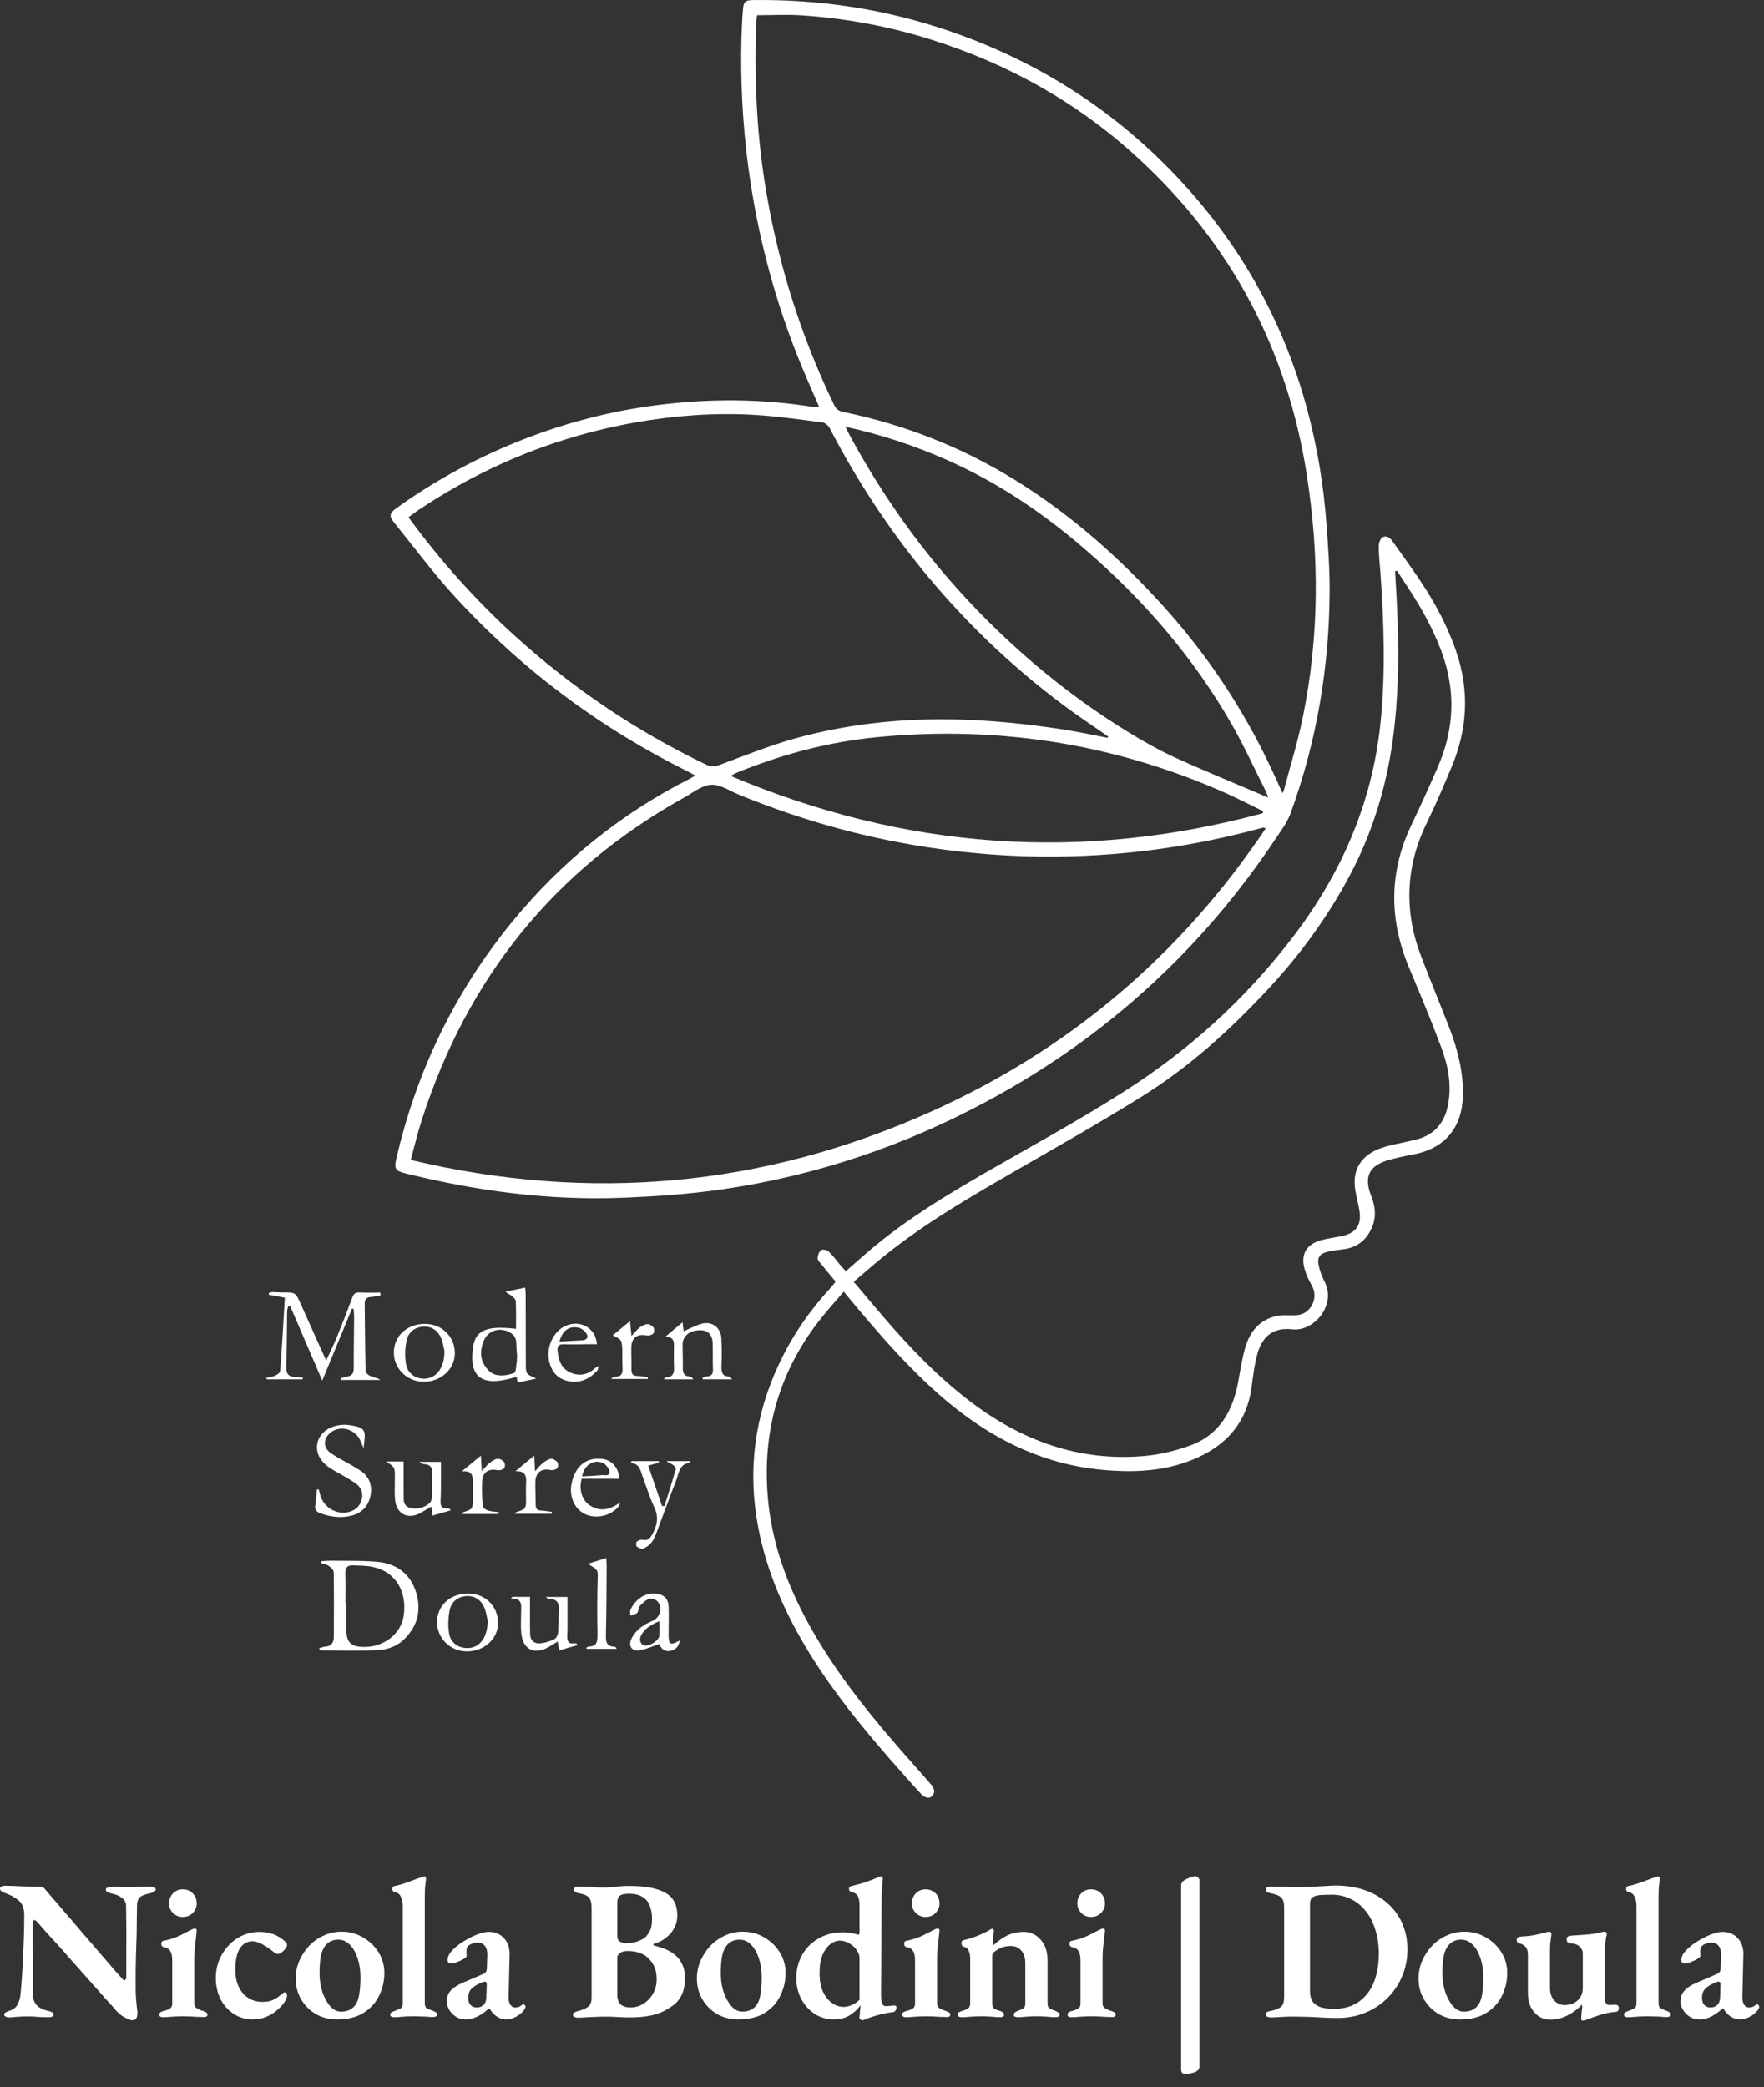 <svg width="82" height="97" viewBox="0 0 82 97" fill="none" xmlns="http://www.w3.org/2000/svg">
<rect x="0" y="0" width="82" height="97" fill="#333333" stroke="none"/>
<path d="M78.979 93.849C78.831 93.849 78.69 93.809 78.554 93.728C78.425 93.648 78.32 93.544 78.24 93.414C78.16 93.285 78.12 93.152 78.12 93.017C78.12 92.807 78.181 92.638 78.305 92.508C78.428 92.373 78.613 92.252 78.859 92.148L79.719 91.778C79.842 91.729 79.916 91.683 79.941 91.639C79.972 91.596 79.987 91.516 79.987 91.399L80.005 90.854C80.012 90.681 79.975 90.542 79.894 90.438C79.821 90.333 79.707 90.28 79.552 90.28C79.472 90.28 79.389 90.296 79.303 90.327C79.217 90.358 79.149 90.397 79.1 90.447C79.075 90.472 79.056 90.505 79.044 90.549C79.038 90.585 79.035 90.623 79.035 90.659C79.035 90.69 79.035 90.73 79.035 90.78C79.041 90.823 79.044 90.863 79.044 90.9C79.044 90.937 78.998 90.983 78.905 91.038C78.813 91.094 78.708 91.143 78.591 91.186C78.474 91.23 78.375 91.251 78.295 91.251C78.252 91.251 78.218 91.236 78.194 91.205C78.169 91.174 78.157 91.137 78.157 91.094C78.157 90.995 78.187 90.897 78.249 90.798C78.317 90.693 78.422 90.582 78.563 90.465C78.717 90.336 78.887 90.222 79.072 90.123C79.257 90.019 79.435 89.935 79.608 89.874C79.787 89.812 79.941 89.781 80.07 89.781C80.366 89.781 80.603 89.88 80.782 90.077C80.961 90.268 81.047 90.521 81.041 90.835L80.995 92.813C80.988 92.949 81.013 93.063 81.069 93.155C81.13 93.248 81.204 93.294 81.29 93.294C81.42 93.294 81.525 93.257 81.605 93.183C81.629 93.159 81.651 93.146 81.669 93.146C81.7 93.146 81.725 93.159 81.743 93.183C81.768 93.202 81.78 93.226 81.78 93.257C81.78 93.325 81.731 93.408 81.632 93.507C81.522 93.618 81.401 93.701 81.272 93.756C81.149 93.818 81.025 93.849 80.902 93.849C80.576 93.849 80.311 93.679 80.107 93.34H80.079C79.876 93.519 79.688 93.648 79.516 93.728C79.349 93.809 79.17 93.849 78.979 93.849ZM79.488 93.294C79.574 93.294 79.648 93.282 79.71 93.257C79.771 93.226 79.824 93.186 79.867 93.137C79.891 93.106 79.91 93.069 79.922 93.026C79.941 92.983 79.953 92.921 79.959 92.841L79.978 92.249C79.984 92.188 79.978 92.148 79.959 92.129C79.941 92.105 79.919 92.092 79.894 92.092C79.882 92.092 79.864 92.095 79.839 92.102C79.814 92.102 79.787 92.111 79.756 92.129C79.528 92.222 79.365 92.32 79.266 92.425C79.167 92.53 79.118 92.665 79.118 92.832C79.118 92.998 79.158 93.118 79.238 93.192C79.318 93.26 79.401 93.294 79.488 93.294Z" fill="white"/>
<path d="M75.674 93.747C75.625 93.747 75.582 93.738 75.545 93.719C75.508 93.701 75.489 93.673 75.489 93.636C75.489 93.587 75.508 93.55 75.545 93.525C75.588 93.501 75.64 93.476 75.702 93.451C75.794 93.42 75.877 93.386 75.951 93.35C76.032 93.312 76.072 93.229 76.072 93.1V88.589C76.072 88.416 76.044 88.271 75.988 88.154C75.939 88.031 75.838 87.954 75.683 87.923C75.622 87.911 75.591 87.865 75.591 87.784C75.591 87.711 75.619 87.667 75.674 87.655C75.828 87.624 75.985 87.581 76.146 87.526C76.312 87.47 76.466 87.415 76.608 87.359C76.756 87.304 76.879 87.261 76.978 87.23C77.021 87.211 77.052 87.202 77.07 87.202C77.101 87.202 77.122 87.215 77.135 87.239C77.147 87.258 77.153 87.276 77.153 87.295C77.153 87.344 77.144 87.439 77.126 87.581C77.107 87.717 77.098 87.902 77.098 88.136V93.091C77.098 93.22 77.135 93.303 77.209 93.34C77.283 93.377 77.366 93.411 77.458 93.442C77.52 93.467 77.569 93.491 77.606 93.516C77.649 93.541 77.671 93.578 77.671 93.627C77.671 93.664 77.652 93.692 77.615 93.71C77.578 93.728 77.535 93.738 77.486 93.738C77.369 93.738 77.261 93.732 77.162 93.719C77.064 93.713 76.965 93.71 76.867 93.71C76.774 93.704 76.672 93.701 76.562 93.701C76.457 93.701 76.358 93.704 76.266 93.71C76.18 93.716 76.09 93.722 75.998 93.728C75.905 93.741 75.797 93.747 75.674 93.747Z" fill="white"/>
<path d="M73.576 93.904C73.527 93.904 73.502 93.876 73.502 93.821C73.502 93.753 73.509 93.658 73.521 93.534C73.539 93.411 73.549 93.312 73.549 93.239C73.549 93.22 73.546 93.205 73.539 93.192C73.539 93.174 73.539 93.162 73.539 93.155C73.348 93.365 73.123 93.534 72.865 93.664C72.612 93.793 72.344 93.858 72.06 93.858C71.863 93.858 71.684 93.805 71.524 93.701C71.37 93.596 71.247 93.451 71.154 93.266C71.068 93.081 71.025 92.866 71.025 92.619V90.844C71.025 90.703 70.997 90.592 70.942 90.511C70.886 90.425 70.788 90.361 70.646 90.317C70.609 90.311 70.575 90.296 70.544 90.271C70.52 90.246 70.507 90.21 70.507 90.16C70.507 90.111 70.52 90.074 70.544 90.049C70.575 90.025 70.609 90.009 70.646 90.003C70.892 89.991 71.105 89.969 71.284 89.938C71.463 89.901 71.654 89.858 71.857 89.809C71.882 89.797 71.906 89.787 71.931 89.781C71.956 89.775 71.98 89.772 72.005 89.772C72.085 89.772 72.122 89.815 72.116 89.901C72.097 90.043 72.082 90.163 72.07 90.262C72.057 90.354 72.051 90.471 72.051 90.613V92.397C72.051 92.545 72.079 92.678 72.134 92.795C72.19 92.912 72.267 93.004 72.365 93.072C72.464 93.14 72.572 93.177 72.689 93.183C72.806 93.183 72.914 93.171 73.013 93.146C73.117 93.121 73.219 93.066 73.318 92.98C73.367 92.943 73.422 92.875 73.484 92.776C73.546 92.672 73.576 92.536 73.576 92.37V90.817C73.576 90.7 73.549 90.607 73.493 90.539C73.444 90.465 73.376 90.41 73.29 90.373C73.21 90.336 73.126 90.317 73.04 90.317C72.972 90.311 72.92 90.296 72.883 90.271C72.846 90.246 72.828 90.197 72.828 90.123C72.828 90.062 72.849 90.019 72.892 89.994C72.936 89.969 72.985 89.957 73.04 89.957C73.311 89.938 73.53 89.923 73.697 89.911C73.863 89.898 74.002 89.883 74.113 89.864C74.23 89.846 74.344 89.821 74.455 89.79C74.473 89.784 74.492 89.781 74.51 89.781C74.535 89.775 74.553 89.772 74.566 89.772C74.652 89.772 74.695 89.806 74.695 89.874C74.695 89.892 74.692 89.914 74.686 89.938C74.686 89.957 74.68 89.978 74.667 90.003C74.661 90.022 74.652 90.074 74.639 90.16C74.633 90.246 74.624 90.336 74.612 90.428C74.606 90.521 74.603 90.592 74.603 90.641V92.786C74.603 92.933 74.618 93.035 74.649 93.091C74.686 93.146 74.726 93.174 74.769 93.174C74.806 93.174 74.858 93.174 74.926 93.174C75 93.168 75.052 93.165 75.083 93.165C75.132 93.165 75.173 93.177 75.203 93.202C75.234 93.226 75.25 93.266 75.25 93.322C75.25 93.377 75.237 93.42 75.213 93.451C75.194 93.476 75.157 93.491 75.102 93.497C74.824 93.522 74.578 93.571 74.362 93.645C74.146 93.713 73.959 93.781 73.798 93.849C73.761 93.861 73.721 93.873 73.678 93.886C73.641 93.898 73.607 93.904 73.576 93.904Z" fill="white"/>
<path d="M67.873 93.849C67.509 93.849 67.182 93.769 66.893 93.608C66.603 93.442 66.372 93.214 66.199 92.924C66.027 92.635 65.94 92.308 65.94 91.944C65.94 91.661 65.996 91.39 66.107 91.131C66.218 90.872 66.369 90.641 66.56 90.438C66.751 90.234 66.976 90.074 67.235 89.957C67.493 89.834 67.771 89.772 68.067 89.772C68.442 89.772 68.778 89.861 69.074 90.04C69.376 90.213 69.617 90.444 69.795 90.733C69.974 91.023 70.063 91.34 70.063 91.686C70.063 92.068 69.98 92.425 69.814 92.758C69.653 93.085 69.41 93.35 69.083 93.553C68.763 93.75 68.359 93.849 67.873 93.849ZM68.057 93.488C68.211 93.488 68.347 93.457 68.464 93.396C68.587 93.334 68.686 93.239 68.76 93.109C68.834 92.98 68.883 92.81 68.908 92.601C68.939 92.385 68.954 92.154 68.954 91.907C68.954 91.581 68.911 91.285 68.825 91.02C68.738 90.755 68.618 90.542 68.464 90.382C68.31 90.222 68.128 90.142 67.919 90.142C67.802 90.142 67.694 90.163 67.595 90.206C67.503 90.243 67.416 90.308 67.336 90.401C67.225 90.53 67.148 90.709 67.105 90.937C67.068 91.159 67.05 91.417 67.05 91.713C67.05 92.009 67.093 92.293 67.179 92.564C67.272 92.835 67.392 93.057 67.54 93.229C67.694 93.402 67.866 93.488 68.057 93.488Z" fill="white"/>
<path d="M62.153 93.784C61.987 93.784 61.786 93.778 61.552 93.766C61.318 93.753 61.081 93.741 60.84 93.729C60.606 93.722 60.412 93.719 60.258 93.719C60.135 93.719 60.008 93.719 59.879 93.719C59.756 93.725 59.626 93.732 59.491 93.738C59.355 93.75 59.21 93.756 59.056 93.756C59.001 93.756 58.952 93.744 58.908 93.719C58.865 93.701 58.844 93.67 58.844 93.627C58.844 93.571 58.862 93.531 58.899 93.507C58.942 93.482 59.004 93.464 59.084 93.451C59.318 93.402 59.478 93.334 59.565 93.248C59.651 93.162 59.694 93.017 59.694 92.813V88.635C59.694 88.425 59.651 88.278 59.565 88.191C59.485 88.105 59.324 88.037 59.084 87.988C59.004 87.976 58.942 87.957 58.899 87.933C58.862 87.902 58.844 87.859 58.844 87.803C58.844 87.76 58.865 87.729 58.908 87.711C58.952 87.686 59.001 87.674 59.056 87.674C59.204 87.674 59.346 87.677 59.482 87.683C59.617 87.683 59.75 87.689 59.879 87.701C60.015 87.708 60.15 87.711 60.286 87.711C60.378 87.711 60.502 87.708 60.656 87.701C60.816 87.689 60.985 87.68 61.164 87.674C61.349 87.661 61.522 87.652 61.682 87.646C61.842 87.634 61.971 87.627 62.07 87.627C62.588 87.627 63.053 87.701 63.466 87.849C63.879 87.997 64.23 88.204 64.52 88.469C64.816 88.734 65.04 89.048 65.195 89.412C65.349 89.775 65.426 90.17 65.426 90.595C65.426 91.02 65.349 91.424 65.195 91.806C65.04 92.188 64.819 92.527 64.529 92.823C64.245 93.118 63.9 93.353 63.494 93.525C63.093 93.698 62.646 93.784 62.153 93.784ZM62.014 93.359C62.458 93.359 62.834 93.254 63.142 93.044C63.457 92.829 63.694 92.53 63.854 92.148C64.014 91.76 64.094 91.313 64.094 90.807C64.094 90.388 64.039 90.009 63.928 89.67C63.823 89.325 63.672 89.036 63.475 88.802C63.284 88.561 63.053 88.376 62.782 88.247C62.517 88.117 62.227 88.053 61.913 88.053C61.691 88.053 61.503 88.059 61.349 88.071C61.201 88.084 61.087 88.121 61.007 88.182C60.933 88.238 60.896 88.333 60.896 88.469V92.536C60.896 92.752 60.942 92.921 61.035 93.044C61.133 93.162 61.266 93.245 61.432 93.294C61.605 93.337 61.799 93.359 62.014 93.359Z" fill="white"/>
<path d="M55.08 96.391C55.031 96.391 54.987 96.37 54.95 96.327C54.92 96.284 54.904 96.237 54.904 96.188V87.637C54.904 87.557 54.932 87.489 54.987 87.434C55.049 87.378 55.12 87.335 55.2 87.304C55.28 87.267 55.354 87.24 55.422 87.221C55.496 87.203 55.542 87.193 55.561 87.193C55.61 87.193 55.653 87.212 55.69 87.249C55.733 87.286 55.755 87.329 55.755 87.378V96.049C55.755 96.123 55.727 96.182 55.672 96.225C55.616 96.274 55.545 96.308 55.459 96.327C55.379 96.351 55.302 96.367 55.228 96.373C55.16 96.385 55.111 96.391 55.08 96.391Z" fill="white"/>
<path d="M49.793 93.747C49.744 93.747 49.704 93.738 49.673 93.719C49.642 93.695 49.627 93.664 49.627 93.627C49.627 93.578 49.645 93.541 49.682 93.516C49.719 93.492 49.763 93.473 49.812 93.461C49.96 93.424 50.065 93.384 50.126 93.341C50.194 93.297 50.228 93.223 50.228 93.119V91.113C50.228 90.915 50.197 90.767 50.135 90.669C50.074 90.57 49.969 90.509 49.821 90.484C49.79 90.478 49.766 90.463 49.747 90.438C49.729 90.407 49.719 90.373 49.719 90.336C49.719 90.25 49.753 90.204 49.821 90.198C50.117 90.136 50.373 90.053 50.588 89.948C50.81 89.837 50.98 89.751 51.097 89.689C51.183 89.646 51.239 89.624 51.263 89.624C51.331 89.624 51.365 89.655 51.365 89.717C51.359 89.803 51.346 89.923 51.328 90.077C51.309 90.225 51.291 90.385 51.272 90.558C51.26 90.724 51.254 90.882 51.254 91.029V93.109C51.254 93.202 51.288 93.273 51.356 93.322C51.423 93.371 51.531 93.418 51.679 93.461C51.728 93.479 51.772 93.501 51.809 93.525C51.846 93.544 51.864 93.578 51.864 93.627C51.864 93.701 51.812 93.738 51.707 93.738C51.59 93.738 51.476 93.735 51.365 93.729C51.26 93.723 51.155 93.716 51.051 93.71C50.952 93.704 50.847 93.701 50.736 93.701C50.632 93.701 50.53 93.704 50.431 93.71C50.333 93.716 50.231 93.723 50.126 93.729C50.028 93.741 49.917 93.747 49.793 93.747ZM50.718 89.088C50.539 89.088 50.388 89.026 50.265 88.903C50.142 88.78 50.08 88.632 50.08 88.46C50.08 88.269 50.142 88.111 50.265 87.988C50.388 87.865 50.539 87.803 50.718 87.803C50.903 87.803 51.057 87.865 51.18 87.988C51.303 88.111 51.365 88.269 51.365 88.46C51.365 88.632 51.303 88.78 51.18 88.903C51.057 89.026 50.903 89.088 50.718 89.088Z" fill="white"/>
<path d="M44.703 93.747C44.653 93.747 44.61 93.738 44.573 93.719C44.536 93.695 44.518 93.664 44.518 93.627C44.518 93.578 44.536 93.54 44.573 93.516C44.616 93.491 44.669 93.47 44.73 93.451C44.823 93.427 44.906 93.393 44.98 93.35C45.06 93.306 45.1 93.223 45.1 93.1V91.029C45.1 90.887 45.078 90.767 45.035 90.669C44.998 90.564 44.915 90.496 44.786 90.465C44.761 90.453 44.739 90.438 44.721 90.419C44.703 90.394 44.693 90.357 44.693 90.308C44.693 90.228 44.721 90.182 44.776 90.169C44.992 90.12 45.205 90.055 45.414 89.975C45.63 89.889 45.818 89.8 45.978 89.707C46.003 89.695 46.028 89.68 46.052 89.661C46.077 89.642 46.101 89.633 46.126 89.633C46.157 89.633 46.175 89.646 46.181 89.67C46.194 89.689 46.2 89.71 46.2 89.735C46.2 89.778 46.191 89.858 46.172 89.975C46.16 90.092 46.154 90.194 46.154 90.28C46.154 90.305 46.154 90.333 46.154 90.364C46.16 90.388 46.166 90.404 46.172 90.41C46.382 90.213 46.597 90.058 46.819 89.948C47.047 89.837 47.303 89.781 47.587 89.781C47.901 89.781 48.163 89.901 48.372 90.142C48.588 90.382 48.696 90.7 48.696 91.094V93.109C48.696 93.232 48.733 93.312 48.807 93.35C48.881 93.386 48.964 93.42 49.056 93.451C49.106 93.47 49.152 93.494 49.195 93.525C49.238 93.55 49.26 93.587 49.26 93.636C49.26 93.673 49.238 93.701 49.195 93.719C49.158 93.738 49.121 93.747 49.084 93.747C48.961 93.747 48.853 93.741 48.761 93.728C48.668 93.722 48.576 93.716 48.483 93.71C48.397 93.704 48.298 93.701 48.188 93.701C48.083 93.701 47.984 93.704 47.892 93.71C47.799 93.716 47.704 93.722 47.605 93.728C47.513 93.741 47.405 93.747 47.282 93.747C47.251 93.747 47.217 93.738 47.18 93.719C47.143 93.701 47.124 93.673 47.124 93.636C47.124 93.587 47.143 93.55 47.18 93.525C47.217 93.494 47.26 93.47 47.309 93.451C47.402 93.42 47.482 93.386 47.55 93.35C47.624 93.312 47.661 93.232 47.661 93.109V91.233C47.661 90.986 47.599 90.792 47.476 90.65C47.359 90.508 47.198 90.438 46.995 90.438C46.829 90.438 46.684 90.462 46.56 90.511C46.437 90.561 46.317 90.632 46.2 90.724C46.175 90.743 46.157 90.77 46.145 90.807C46.132 90.838 46.126 90.872 46.126 90.909V93.109C46.126 93.232 46.16 93.316 46.228 93.359C46.302 93.396 46.385 93.427 46.477 93.451C46.607 93.494 46.672 93.553 46.672 93.627C46.672 93.664 46.656 93.695 46.625 93.719C46.594 93.738 46.554 93.747 46.505 93.747C46.382 93.747 46.274 93.741 46.181 93.728C46.089 93.722 46 93.716 45.913 93.71C45.827 93.704 45.729 93.701 45.618 93.701C45.513 93.701 45.414 93.704 45.322 93.71C45.229 93.716 45.134 93.722 45.035 93.728C44.937 93.741 44.826 93.747 44.703 93.747Z" fill="white"/>
<path d="M42.102 93.747C42.053 93.747 42.013 93.738 41.982 93.719C41.951 93.695 41.935 93.664 41.935 93.627C41.935 93.578 41.954 93.541 41.991 93.516C42.028 93.492 42.071 93.473 42.12 93.461C42.268 93.424 42.373 93.384 42.435 93.341C42.502 93.297 42.536 93.223 42.536 93.119V91.113C42.536 90.915 42.506 90.767 42.444 90.669C42.382 90.57 42.278 90.509 42.13 90.484C42.099 90.478 42.074 90.463 42.056 90.438C42.037 90.407 42.028 90.373 42.028 90.336C42.028 90.25 42.062 90.204 42.13 90.198C42.425 90.136 42.681 90.053 42.897 89.948C43.119 89.837 43.288 89.751 43.405 89.689C43.492 89.646 43.547 89.624 43.572 89.624C43.64 89.624 43.673 89.655 43.673 89.717C43.667 89.803 43.655 89.923 43.636 90.077C43.618 90.225 43.599 90.385 43.581 90.558C43.569 90.724 43.562 90.882 43.562 91.029V93.109C43.562 93.202 43.596 93.273 43.664 93.322C43.732 93.371 43.84 93.418 43.988 93.461C44.037 93.479 44.08 93.501 44.117 93.525C44.154 93.544 44.173 93.578 44.173 93.627C44.173 93.701 44.12 93.738 44.016 93.738C43.898 93.738 43.784 93.735 43.673 93.729C43.569 93.723 43.464 93.716 43.359 93.71C43.261 93.704 43.156 93.701 43.045 93.701C42.94 93.701 42.838 93.704 42.74 93.71C42.641 93.716 42.539 93.723 42.435 93.729C42.336 93.741 42.225 93.747 42.102 93.747ZM43.026 89.088C42.848 89.088 42.697 89.026 42.573 88.903C42.45 88.78 42.389 88.632 42.389 88.46C42.389 88.269 42.45 88.111 42.573 87.988C42.697 87.865 42.848 87.803 43.026 87.803C43.211 87.803 43.365 87.865 43.489 87.988C43.612 88.111 43.673 88.269 43.673 88.46C43.673 88.632 43.612 88.78 43.489 88.903C43.365 89.026 43.211 89.088 43.026 89.088Z" fill="white"/>
<path d="M40.076 93.895C40.058 93.895 40.03 93.876 39.993 93.84C39.962 93.809 39.947 93.784 39.947 93.766C39.959 93.679 39.969 93.59 39.975 93.497C39.987 93.399 39.996 93.316 40.002 93.248V93.192C39.885 93.365 39.719 93.519 39.503 93.655C39.294 93.784 39.053 93.849 38.782 93.849C38.437 93.849 38.132 93.762 37.867 93.59C37.602 93.411 37.392 93.177 37.239 92.887C37.091 92.591 37.017 92.274 37.017 91.935C37.017 91.535 37.106 91.174 37.285 90.854C37.47 90.527 37.725 90.271 38.052 90.086C38.379 89.895 38.758 89.8 39.189 89.8C39.294 89.8 39.398 89.809 39.503 89.828C39.614 89.84 39.71 89.858 39.79 89.883C39.864 89.901 39.904 89.911 39.91 89.911C39.941 89.911 39.956 89.858 39.956 89.754V88.589C39.956 88.355 39.925 88.191 39.864 88.099C39.802 88.006 39.704 87.948 39.568 87.923C39.5 87.905 39.466 87.859 39.466 87.784C39.466 87.717 39.497 87.674 39.559 87.655C39.799 87.6 40.024 87.538 40.234 87.47C40.449 87.396 40.625 87.329 40.761 87.267C40.822 87.242 40.865 87.227 40.89 87.221C40.921 87.208 40.939 87.202 40.945 87.202C41.007 87.202 41.038 87.233 41.038 87.295C41.038 87.295 41.035 87.332 41.029 87.406C41.022 87.48 41.013 87.581 41.001 87.711C40.995 87.834 40.989 87.976 40.982 88.136L40.955 92.638C40.955 92.847 40.97 92.998 41.001 93.091C41.032 93.183 41.084 93.229 41.158 93.229C41.189 93.229 41.229 93.229 41.278 93.229C41.328 93.223 41.414 93.214 41.537 93.202C41.629 93.195 41.676 93.226 41.676 93.294C41.676 93.343 41.657 93.393 41.62 93.442C41.589 93.485 41.559 93.507 41.528 93.507C41.318 93.531 41.106 93.571 40.89 93.627C40.674 93.682 40.455 93.753 40.234 93.84C40.19 93.858 40.157 93.87 40.132 93.876C40.113 93.889 40.095 93.895 40.076 93.895ZM39.208 93.266C39.325 93.266 39.454 93.239 39.596 93.183C39.737 93.121 39.858 93.038 39.956 92.933V91.011C39.956 90.881 39.913 90.755 39.827 90.632C39.741 90.502 39.627 90.398 39.485 90.317C39.343 90.231 39.192 90.188 39.032 90.188C38.884 90.188 38.739 90.243 38.597 90.354C38.456 90.459 38.335 90.623 38.237 90.844C38.144 91.066 38.098 91.35 38.098 91.695C38.098 91.978 38.132 92.222 38.2 92.425C38.274 92.622 38.366 92.782 38.477 92.906C38.588 93.029 38.708 93.121 38.838 93.183C38.967 93.239 39.09 93.266 39.208 93.266Z" fill="white"/>
<path d="M34.327 93.849C33.963 93.849 33.636 93.769 33.347 93.608C33.057 93.442 32.826 93.214 32.653 92.924C32.481 92.635 32.395 92.308 32.395 91.944C32.395 91.661 32.45 91.39 32.561 91.131C32.672 90.872 32.823 90.641 33.014 90.438C33.205 90.234 33.43 90.074 33.689 89.957C33.948 89.834 34.225 89.772 34.521 89.772C34.897 89.772 35.233 89.861 35.528 90.04C35.83 90.213 36.071 90.444 36.249 90.733C36.428 91.023 36.517 91.34 36.517 91.686C36.517 92.068 36.434 92.425 36.268 92.758C36.108 93.085 35.864 93.35 35.538 93.553C35.217 93.75 34.813 93.849 34.327 93.849ZM34.511 93.488C34.666 93.488 34.801 93.457 34.918 93.396C35.041 93.334 35.14 93.239 35.214 93.109C35.288 92.98 35.337 92.81 35.362 92.601C35.393 92.385 35.408 92.154 35.408 91.907C35.408 91.581 35.365 91.285 35.279 91.02C35.192 90.755 35.072 90.542 34.918 90.382C34.764 90.222 34.582 90.142 34.373 90.142C34.256 90.142 34.148 90.163 34.049 90.206C33.957 90.243 33.87 90.308 33.79 90.401C33.679 90.53 33.602 90.709 33.559 90.937C33.522 91.159 33.504 91.417 33.504 91.713C33.504 92.009 33.547 92.293 33.633 92.564C33.726 92.835 33.846 93.057 33.994 93.229C34.148 93.402 34.32 93.488 34.511 93.488Z" fill="white"/>
<path d="M26.854 93.766C26.786 93.766 26.731 93.753 26.688 93.729C26.651 93.704 26.632 93.673 26.632 93.636C26.632 93.556 26.712 93.498 26.873 93.461C27.088 93.405 27.245 93.337 27.344 93.257C27.449 93.171 27.501 93.026 27.501 92.823V88.635C27.501 88.426 27.458 88.275 27.372 88.182C27.292 88.09 27.141 88.025 26.919 87.988C26.833 87.976 26.771 87.951 26.734 87.914C26.697 87.877 26.678 87.84 26.678 87.803C26.678 87.76 26.697 87.729 26.734 87.711C26.777 87.686 26.833 87.674 26.9 87.674C27.085 87.674 27.236 87.677 27.353 87.683C27.471 87.689 27.581 87.698 27.686 87.711C27.791 87.717 27.914 87.72 28.056 87.72C28.192 87.72 28.312 87.714 28.416 87.701C28.527 87.689 28.648 87.677 28.777 87.665C28.906 87.652 29.073 87.646 29.276 87.646C30.003 87.646 30.552 87.751 30.922 87.96C31.298 88.164 31.485 88.518 31.485 89.023C31.485 89.221 31.442 89.402 31.356 89.569C31.276 89.735 31.18 89.865 31.07 89.957C30.971 90.049 30.872 90.123 30.774 90.179C30.675 90.234 30.555 90.284 30.413 90.327C30.389 90.333 30.376 90.348 30.376 90.373C30.376 90.398 30.389 90.413 30.413 90.419C30.567 90.456 30.724 90.505 30.885 90.567C31.051 90.629 31.205 90.715 31.347 90.826C31.495 90.937 31.612 91.082 31.698 91.26C31.791 91.433 31.837 91.655 31.837 91.926C31.837 92.271 31.781 92.545 31.67 92.749C31.566 92.946 31.436 93.097 31.282 93.202C31.134 93.306 30.996 93.393 30.866 93.461C30.669 93.559 30.441 93.633 30.182 93.682C29.929 93.732 29.624 93.756 29.267 93.756C29.101 93.756 28.922 93.75 28.731 93.738C28.54 93.726 28.339 93.719 28.13 93.719C27.988 93.719 27.846 93.722 27.705 93.729C27.569 93.735 27.43 93.741 27.289 93.747C27.147 93.76 27.002 93.766 26.854 93.766ZM29.313 93.294C29.529 93.294 29.729 93.236 29.914 93.118C30.099 93.001 30.247 92.844 30.358 92.647C30.469 92.45 30.524 92.231 30.524 91.991C30.524 91.763 30.493 91.578 30.432 91.436C30.37 91.288 30.296 91.171 30.21 91.085C30.13 90.992 30.056 90.925 29.988 90.882C29.926 90.838 29.825 90.792 29.683 90.743C29.547 90.694 29.372 90.669 29.156 90.669C29.02 90.669 28.91 90.7 28.823 90.761C28.737 90.823 28.694 90.894 28.694 90.974V92.684C28.694 92.9 28.746 93.057 28.851 93.156C28.962 93.248 29.116 93.294 29.313 93.294ZM29.082 90.308C29.236 90.308 29.387 90.29 29.535 90.253C29.683 90.216 29.831 90.148 29.979 90.049C30.034 90.006 30.102 89.917 30.182 89.781C30.268 89.646 30.311 89.449 30.311 89.19C30.311 88.962 30.278 88.758 30.21 88.58C30.148 88.401 30.037 88.262 29.877 88.164C29.723 88.059 29.507 88.007 29.23 88.007C29.027 88.007 28.885 88.04 28.805 88.108C28.731 88.176 28.694 88.278 28.694 88.413V89.975C28.694 90.105 28.74 90.194 28.832 90.244C28.925 90.287 29.008 90.308 29.082 90.308Z" fill="white"/>
<path d="M21.627 93.849C21.479 93.849 21.338 93.809 21.202 93.728C21.073 93.648 20.968 93.544 20.888 93.414C20.808 93.285 20.768 93.152 20.768 93.017C20.768 92.807 20.829 92.638 20.953 92.508C21.076 92.373 21.261 92.252 21.507 92.148L22.367 91.778C22.49 91.729 22.564 91.683 22.589 91.639C22.619 91.596 22.635 91.516 22.635 91.399L22.653 90.854C22.66 90.681 22.623 90.542 22.543 90.438C22.468 90.333 22.355 90.28 22.2 90.28C22.12 90.28 22.037 90.296 21.951 90.327C21.865 90.358 21.797 90.397 21.747 90.447C21.723 90.472 21.704 90.505 21.692 90.549C21.686 90.585 21.683 90.623 21.683 90.659C21.683 90.69 21.683 90.73 21.683 90.78C21.689 90.823 21.692 90.863 21.692 90.9C21.692 90.937 21.646 90.983 21.553 91.038C21.461 91.094 21.356 91.143 21.239 91.186C21.122 91.23 21.023 91.251 20.943 91.251C20.9 91.251 20.866 91.236 20.841 91.205C20.817 91.174 20.805 91.137 20.805 91.094C20.805 90.995 20.835 90.897 20.897 90.798C20.965 90.693 21.07 90.582 21.211 90.465C21.365 90.336 21.535 90.222 21.72 90.123C21.905 90.019 22.083 89.935 22.256 89.874C22.435 89.812 22.589 89.781 22.718 89.781C23.014 89.781 23.251 89.88 23.43 90.077C23.609 90.268 23.695 90.521 23.689 90.835L23.642 92.813C23.636 92.949 23.661 93.063 23.716 93.155C23.778 93.248 23.852 93.294 23.938 93.294C24.068 93.294 24.172 93.257 24.253 93.183C24.277 93.159 24.299 93.146 24.317 93.146C24.348 93.146 24.373 93.159 24.391 93.183C24.416 93.202 24.428 93.226 24.428 93.257C24.428 93.325 24.379 93.408 24.28 93.507C24.169 93.618 24.049 93.701 23.92 93.756C23.797 93.818 23.673 93.849 23.55 93.849C23.223 93.849 22.958 93.679 22.755 93.34H22.727C22.524 93.519 22.336 93.648 22.163 93.728C21.997 93.809 21.818 93.849 21.627 93.849ZM22.136 93.294C22.222 93.294 22.296 93.282 22.358 93.257C22.419 93.226 22.472 93.186 22.515 93.137C22.539 93.106 22.558 93.069 22.57 93.026C22.589 92.983 22.601 92.921 22.607 92.841L22.626 92.249C22.632 92.188 22.626 92.148 22.607 92.129C22.589 92.105 22.567 92.092 22.543 92.092C22.53 92.092 22.512 92.095 22.487 92.102C22.462 92.102 22.435 92.111 22.404 92.129C22.176 92.222 22.012 92.32 21.914 92.425C21.815 92.53 21.766 92.665 21.766 92.832C21.766 92.998 21.806 93.118 21.886 93.192C21.966 93.26 22.049 93.294 22.136 93.294Z" fill="white"/>
<path d="M18.323 93.747C18.273 93.747 18.23 93.738 18.193 93.719C18.156 93.701 18.138 93.673 18.138 93.636C18.138 93.587 18.156 93.55 18.193 93.525C18.236 93.501 18.289 93.476 18.35 93.451C18.443 93.42 18.526 93.386 18.6 93.35C18.68 93.312 18.72 93.229 18.72 93.1V88.589C18.72 88.416 18.692 88.271 18.637 88.154C18.588 88.031 18.486 87.954 18.332 87.923C18.27 87.911 18.239 87.865 18.239 87.784C18.239 87.711 18.267 87.667 18.323 87.655C18.477 87.624 18.634 87.581 18.794 87.526C18.96 87.47 19.114 87.415 19.256 87.359C19.404 87.304 19.527 87.261 19.626 87.23C19.669 87.211 19.7 87.202 19.718 87.202C19.749 87.202 19.771 87.215 19.783 87.239C19.796 87.258 19.802 87.276 19.802 87.295C19.802 87.344 19.792 87.439 19.774 87.581C19.755 87.717 19.746 87.902 19.746 88.136V93.091C19.746 93.22 19.783 93.303 19.857 93.34C19.931 93.377 20.014 93.411 20.107 93.442C20.168 93.467 20.218 93.491 20.255 93.516C20.298 93.541 20.319 93.578 20.319 93.627C20.319 93.664 20.301 93.692 20.264 93.71C20.227 93.728 20.184 93.738 20.134 93.738C20.017 93.738 19.91 93.732 19.811 93.719C19.712 93.713 19.614 93.71 19.515 93.71C19.423 93.704 19.321 93.701 19.21 93.701C19.105 93.701 19.007 93.704 18.914 93.71C18.828 93.716 18.739 93.722 18.646 93.728C18.554 93.741 18.446 93.747 18.323 93.747Z" fill="white"/>
<path d="M15.676 93.849C15.312 93.849 14.986 93.769 14.696 93.608C14.406 93.442 14.175 93.214 14.002 92.924C13.83 92.635 13.744 92.308 13.744 91.944C13.744 91.661 13.799 91.39 13.91 91.131C14.021 90.872 14.172 90.641 14.363 90.438C14.554 90.234 14.779 90.074 15.038 89.957C15.297 89.834 15.574 89.772 15.87 89.772C16.246 89.772 16.582 89.861 16.877 90.04C17.179 90.213 17.42 90.444 17.599 90.733C17.777 91.023 17.867 91.34 17.867 91.686C17.867 92.068 17.783 92.425 17.617 92.758C17.457 93.085 17.213 93.35 16.887 93.553C16.566 93.75 16.163 93.849 15.676 93.849ZM15.861 93.488C16.015 93.488 16.15 93.457 16.267 93.396C16.391 93.334 16.489 93.239 16.563 93.109C16.637 92.98 16.686 92.81 16.711 92.601C16.742 92.385 16.757 92.154 16.757 91.907C16.757 91.581 16.714 91.285 16.628 91.02C16.542 90.755 16.421 90.542 16.267 90.382C16.113 90.222 15.931 90.142 15.722 90.142C15.605 90.142 15.497 90.163 15.398 90.206C15.306 90.243 15.22 90.308 15.139 90.401C15.029 90.53 14.952 90.709 14.908 90.937C14.871 91.159 14.853 91.417 14.853 91.713C14.853 92.009 14.896 92.293 14.982 92.564C15.075 92.835 15.195 93.057 15.343 93.229C15.497 93.402 15.669 93.488 15.861 93.488Z" fill="white"/>
<path d="M11.743 93.849C11.423 93.849 11.133 93.766 10.874 93.599C10.616 93.433 10.409 93.205 10.255 92.915C10.107 92.619 10.033 92.29 10.033 91.926C10.033 91.525 10.126 91.165 10.31 90.844C10.495 90.518 10.739 90.259 11.041 90.068C11.349 89.877 11.691 89.781 12.067 89.781C12.535 89.781 12.93 89.929 13.25 90.225C13.312 90.28 13.343 90.336 13.343 90.391C13.343 90.434 13.318 90.49 13.269 90.558C13.219 90.626 13.161 90.684 13.093 90.733C13.025 90.783 12.967 90.807 12.917 90.807C12.868 90.807 12.822 90.792 12.779 90.761C12.736 90.73 12.692 90.696 12.649 90.659C12.495 90.536 12.335 90.431 12.169 90.345C12.002 90.259 11.861 90.216 11.743 90.216C11.491 90.216 11.293 90.327 11.152 90.549C11.01 90.77 10.939 91.103 10.939 91.547C10.939 91.849 10.992 92.111 11.096 92.333C11.201 92.555 11.349 92.727 11.54 92.85C11.731 92.974 11.953 93.035 12.206 93.035C12.39 93.035 12.548 93.007 12.677 92.952C12.813 92.89 12.954 92.795 13.102 92.665C13.127 92.647 13.149 92.632 13.167 92.619C13.192 92.601 13.216 92.591 13.241 92.591C13.309 92.591 13.343 92.641 13.343 92.739C13.343 92.764 13.336 92.801 13.324 92.85C13.312 92.894 13.287 92.943 13.25 92.998C13.182 93.121 13.072 93.251 12.917 93.386C12.77 93.522 12.597 93.633 12.4 93.719C12.203 93.805 11.984 93.849 11.743 93.849Z" fill="white"/>
<path d="M7.572 93.747C7.522 93.747 7.482 93.738 7.451 93.719C7.421 93.695 7.405 93.664 7.405 93.627C7.405 93.578 7.424 93.541 7.461 93.516C7.498 93.492 7.541 93.473 7.59 93.461C7.738 93.424 7.843 93.384 7.904 93.341C7.972 93.297 8.006 93.223 8.006 93.119V91.113C8.006 90.915 7.975 90.767 7.914 90.669C7.852 90.57 7.747 90.509 7.599 90.484C7.569 90.478 7.544 90.463 7.525 90.438C7.507 90.407 7.498 90.373 7.498 90.336C7.498 90.25 7.532 90.204 7.599 90.198C7.895 90.136 8.151 90.053 8.367 89.948C8.589 89.837 8.758 89.751 8.875 89.689C8.961 89.646 9.017 89.624 9.041 89.624C9.109 89.624 9.143 89.655 9.143 89.717C9.137 89.803 9.125 89.923 9.106 90.077C9.088 90.225 9.069 90.385 9.051 90.558C9.038 90.724 9.032 90.882 9.032 91.029V93.109C9.032 93.202 9.066 93.273 9.134 93.322C9.202 93.371 9.31 93.418 9.457 93.461C9.507 93.479 9.55 93.501 9.587 93.525C9.624 93.544 9.642 93.578 9.642 93.627C9.642 93.701 9.59 93.738 9.485 93.738C9.368 93.738 9.254 93.735 9.143 93.729C9.038 93.723 8.934 93.716 8.829 93.71C8.73 93.704 8.626 93.701 8.515 93.701C8.41 93.701 8.308 93.704 8.21 93.71C8.111 93.716 8.009 93.723 7.904 93.729C7.806 93.741 7.695 93.747 7.572 93.747ZM8.496 89.088C8.317 89.088 8.166 89.026 8.043 88.903C7.92 88.78 7.858 88.632 7.858 88.46C7.858 88.269 7.92 88.111 8.043 87.988C8.166 87.865 8.317 87.803 8.496 87.803C8.681 87.803 8.835 87.865 8.958 87.988C9.082 88.111 9.143 88.269 9.143 88.46C9.143 88.632 9.082 88.78 8.958 88.903C8.835 89.026 8.681 89.088 8.496 89.088Z" fill="white"/>
<path d="M6.147 93.886C6.073 93.886 5.95 93.84 5.778 93.747C5.605 93.655 5.429 93.494 5.251 93.266C5.146 93.149 5.016 93.008 4.862 92.841C4.715 92.669 4.548 92.481 4.363 92.277C4.185 92.074 3.997 91.861 3.799 91.639C3.602 91.418 3.405 91.196 3.208 90.974C3.017 90.752 2.829 90.539 2.644 90.336C2.459 90.133 2.289 89.948 2.135 89.781C1.981 89.609 1.852 89.461 1.747 89.338C1.722 89.307 1.695 89.282 1.664 89.264C1.639 89.239 1.618 89.227 1.599 89.227C1.575 89.227 1.556 89.248 1.544 89.291C1.531 89.335 1.525 89.375 1.525 89.412C1.525 89.695 1.525 90.031 1.525 90.419C1.531 90.808 1.535 91.202 1.535 91.603C1.535 92.003 1.535 92.373 1.535 92.712C1.535 92.903 1.59 93.06 1.701 93.183C1.812 93.306 1.988 93.396 2.228 93.451C2.302 93.464 2.363 93.485 2.413 93.516C2.468 93.541 2.496 93.578 2.496 93.627C2.496 93.67 2.471 93.701 2.422 93.719C2.373 93.738 2.317 93.747 2.256 93.747C2.089 93.747 1.957 93.744 1.858 93.738C1.759 93.732 1.67 93.725 1.59 93.719C1.51 93.713 1.408 93.71 1.285 93.71C1.156 93.71 1.038 93.713 0.934 93.719C0.835 93.725 0.746 93.732 0.666 93.738C0.585 93.75 0.508 93.756 0.434 93.756C0.373 93.756 0.317 93.744 0.268 93.719C0.219 93.701 0.194 93.673 0.194 93.636C0.194 93.587 0.216 93.55 0.259 93.525C0.308 93.494 0.373 93.467 0.453 93.442C0.613 93.393 0.73 93.303 0.804 93.174C0.884 93.038 0.934 92.878 0.952 92.693C0.977 92.459 1.001 92.154 1.026 91.778C1.051 91.396 1.072 90.968 1.091 90.493C1.115 90.019 1.128 89.529 1.128 89.023C1.128 88.703 1.045 88.472 0.878 88.33C0.718 88.188 0.515 88.074 0.268 87.988C0.225 87.976 0.169 87.951 0.102 87.914C0.034 87.877 0 87.831 0 87.775C0 87.72 0.025 87.683 0.074 87.665C0.123 87.646 0.176 87.637 0.231 87.637C0.361 87.637 0.49 87.64 0.619 87.646C0.749 87.652 0.878 87.658 1.008 87.665C1.143 87.665 1.282 87.668 1.424 87.674C1.572 87.68 1.729 87.683 1.895 87.683C1.951 87.683 1.991 87.695 2.015 87.72C2.046 87.738 2.074 87.766 2.098 87.803C2.197 87.92 2.323 88.068 2.477 88.247C2.632 88.419 2.798 88.614 2.977 88.829C3.162 89.039 3.353 89.261 3.55 89.495C3.753 89.729 3.953 89.963 4.151 90.197C4.354 90.431 4.548 90.656 4.733 90.872C4.918 91.082 5.084 91.276 5.232 91.455C5.386 91.627 5.513 91.769 5.611 91.88C5.636 91.904 5.664 91.935 5.694 91.972C5.731 92.009 5.762 92.028 5.787 92.028C5.836 92.028 5.864 91.975 5.87 91.871C5.87 91.71 5.87 91.507 5.87 91.26C5.87 91.008 5.87 90.73 5.87 90.428C5.876 90.12 5.876 89.806 5.87 89.486C5.87 89.165 5.867 88.857 5.861 88.561C5.855 88.407 5.79 88.287 5.667 88.201C5.55 88.108 5.402 88.043 5.223 88.007C5.149 87.988 5.078 87.966 5.01 87.942C4.949 87.911 4.918 87.868 4.918 87.812C4.918 87.769 4.949 87.738 5.01 87.72C5.078 87.701 5.14 87.692 5.195 87.692C5.318 87.692 5.42 87.692 5.5 87.692C5.587 87.692 5.667 87.695 5.741 87.701C5.815 87.701 5.892 87.701 5.972 87.701C6.107 87.701 6.218 87.701 6.305 87.701C6.391 87.695 6.483 87.689 6.582 87.683C6.687 87.677 6.822 87.674 6.989 87.674C7.063 87.674 7.121 87.686 7.164 87.711C7.214 87.729 7.238 87.757 7.238 87.794C7.238 87.886 7.149 87.951 6.97 87.988C6.754 88.031 6.6 88.09 6.508 88.164C6.422 88.238 6.375 88.361 6.369 88.533C6.369 88.688 6.366 88.885 6.36 89.125C6.36 89.365 6.357 89.627 6.351 89.911C6.345 90.194 6.335 90.484 6.323 90.78C6.317 91.076 6.311 91.365 6.305 91.649C6.305 91.932 6.305 92.188 6.305 92.416C6.305 92.564 6.311 92.715 6.323 92.869C6.335 93.023 6.348 93.162 6.36 93.285C6.378 93.402 6.388 93.485 6.388 93.534C6.388 93.67 6.366 93.763 6.323 93.812C6.28 93.861 6.221 93.886 6.147 93.886Z" fill="white"/>
<path d="M38.071 18.893C37.805 18.284 37.551 17.71 37.309 17.131C36.05 14.111 35.211 10.973 34.779 7.728C34.519 5.742 34.413 3.75 34.466 1.752C34.478 1.309 34.501 0.865 34.537 0.428C34.56 0.079 34.655 0.008 34.998 0.003C38.118 -0.039 41.157 0.422 44.106 1.433C48.338 2.881 51.985 5.233 54.999 8.531C57.789 11.575 59.721 15.104 60.785 19.099C61.24 20.814 61.53 22.563 61.66 24.33C61.737 25.382 61.814 26.434 61.808 27.486C61.79 31.027 61.205 34.479 59.987 37.812C59.84 38.208 59.574 38.569 59.331 38.929C55.88 44.113 51.423 48.191 45.944 51.146C42.049 53.251 37.918 54.645 33.538 55.278C32.031 55.496 30.506 55.597 28.981 55.662C25.547 55.804 22.166 55.355 18.832 54.527C18.383 54.415 18.318 54.309 18.419 53.865C19.358 49.781 21.138 46.111 23.785 42.866C26.073 40.07 28.821 37.836 32.048 36.199C32.125 36.157 32.202 36.116 32.326 36.045C32.196 35.974 32.102 35.921 32.001 35.868C27.881 33.828 24.252 31.116 21.143 27.729C20.127 26.624 19.229 25.406 18.283 24.236C18.082 23.988 18.123 23.834 18.413 23.627C20.121 22.398 21.953 21.387 23.904 20.589C26.055 19.708 28.283 19.111 30.588 18.822C32.965 18.52 35.341 18.526 37.711 18.898C37.77 18.91 37.829 18.916 37.888 18.916C37.953 18.904 37.989 18.898 38.071 18.893ZM35.193 0.706C35.181 0.777 35.163 0.883 35.157 0.99C35.051 3.691 35.175 6.38 35.642 9.052C36.233 12.456 37.273 15.713 38.775 18.822C38.875 19.029 38.999 19.105 39.212 19.147C42.073 19.738 44.75 20.796 47.233 22.338C49.786 23.922 52.014 25.897 54.03 28.119C56.104 30.4 57.795 32.942 59.101 35.732C59.272 36.092 59.432 36.453 59.621 36.867C59.662 36.772 59.674 36.742 59.686 36.707C59.982 35.584 60.33 34.473 60.561 33.332C61.329 29.585 61.335 25.826 60.744 22.055C59.84 16.268 57.257 11.374 52.96 7.397C50.146 4.796 46.884 2.964 43.231 1.823C41.287 1.214 39.301 0.848 37.273 0.712C36.588 0.665 35.896 0.706 35.193 0.706ZM58.841 38.492C58.752 38.474 58.734 38.462 58.717 38.462C58.64 38.48 58.563 38.498 58.486 38.522C55.673 39.278 52.806 39.704 49.892 39.792C47.853 39.857 45.82 39.745 43.798 39.473C40.53 39.036 37.386 38.179 34.336 36.926C33.916 36.754 33.479 36.447 33.059 36.471C32.633 36.494 32.22 36.831 31.818 37.056C25.765 40.419 21.74 45.443 19.619 52.009C19.418 52.624 19.27 53.251 19.093 53.907C27.444 55.892 35.494 55.154 43.267 51.666C49.703 48.782 54.887 44.385 58.841 38.492ZM51.488 34.289C51.5 34.272 51.506 34.254 51.518 34.236C51.435 34.177 51.352 34.112 51.264 34.053C50.826 33.752 50.383 33.456 49.951 33.149C47.38 31.299 45.087 29.153 43.066 26.712C41.322 24.602 39.827 22.327 38.568 19.897C38.509 19.779 38.355 19.643 38.231 19.631C37.161 19.495 36.085 19.336 35.01 19.277C33.189 19.176 31.369 19.312 29.572 19.625C25.978 20.258 22.657 21.588 19.613 23.597C19.4 23.733 19.199 23.887 18.998 24.029C19.027 24.082 19.039 24.112 19.057 24.135C20.493 26.08 22.095 27.877 23.886 29.508C26.569 31.949 29.542 33.959 32.817 35.531C33.059 35.643 33.242 35.625 33.479 35.537C34.602 35.123 35.719 34.668 36.871 34.343C40.997 33.178 45.182 33.243 49.372 33.894C50.081 34 50.785 34.154 51.488 34.289ZM39.301 19.832C39.371 19.974 39.407 20.063 39.454 20.146C41.198 23.396 43.367 26.328 45.985 28.923C47.924 30.844 50.04 32.54 52.363 33.97C53.078 34.414 53.817 34.833 54.585 35.188C55.927 35.803 57.292 36.358 58.652 36.938C58.734 36.973 58.817 37.008 58.947 37.068C58.9 36.938 58.888 36.867 58.859 36.807C58.327 35.755 57.836 34.674 57.251 33.651C55.46 30.524 53.131 27.847 50.407 25.501C48.45 23.81 46.322 22.386 43.952 21.346C42.48 20.701 40.956 20.193 39.301 19.832ZM58.699 37.794C58.705 37.765 58.711 37.73 58.717 37.7C58.161 37.428 57.611 37.144 57.05 36.89C51.872 34.573 46.452 33.716 40.814 34.254C38.526 34.473 36.328 35.058 34.206 35.927C34.141 35.95 34.082 35.998 33.969 36.063C42.061 39.479 50.282 40.07 58.699 37.794Z" fill="white"/>
<path d="M39.218 60.03C38.816 60.503 38.42 60.934 38.06 61.401C36.21 63.789 35.447 66.508 35.684 69.504C35.855 71.65 36.57 73.624 37.605 75.498C38.722 77.519 40.134 79.322 41.636 81.059C42.179 81.692 42.747 82.312 43.291 82.945C43.367 83.034 43.438 83.175 43.427 83.282C43.415 83.382 43.297 83.53 43.202 83.548C43.096 83.566 42.93 83.501 42.853 83.412C42.333 82.85 41.825 82.271 41.316 81.692C39.987 80.161 38.71 78.583 37.64 76.851C36.511 75.019 35.642 73.08 35.24 70.952C34.744 68.328 35.075 65.799 36.216 63.381C36.83 62.069 37.646 60.893 38.627 59.829C38.698 59.752 38.763 59.663 38.846 59.563C38.621 59.291 38.397 59.025 38.184 58.759C38.113 58.67 38.001 58.564 38.007 58.464C38.013 58.334 38.078 58.168 38.172 58.097C38.243 58.05 38.45 58.091 38.521 58.162C38.728 58.357 38.893 58.593 39.076 58.812C39.153 58.901 39.23 58.984 39.319 59.078C39.78 58.676 40.217 58.28 40.666 57.908C42.25 56.602 44.006 55.538 45.779 54.515C47.936 53.274 50.129 52.08 52.227 50.744C55.242 48.829 57.866 46.459 60.047 43.616C62.317 40.667 63.771 37.381 64.167 33.651C64.415 31.293 64.332 28.934 64.167 26.576C64.137 26.186 64.09 25.79 64.09 25.4C64.09 25.258 64.149 25.051 64.255 24.98C64.433 24.862 64.616 24.986 64.728 25.152C65.154 25.743 65.579 26.334 65.987 26.937C66.684 27.977 67.281 29.07 67.689 30.264C68.316 32.091 68.221 33.882 67.477 35.649C67.116 36.512 66.749 37.375 66.342 38.208C65.331 40.259 65.254 42.346 66.07 44.467C66.495 45.578 66.951 46.678 67.382 47.789C67.772 48.806 68.032 49.846 68.003 50.951C67.961 52.399 67.169 53.357 65.751 53.641C65.343 53.717 64.941 53.8 64.545 53.912C63.652 54.166 63.392 54.687 63.729 55.544C63.913 56.017 63.995 56.489 63.8 56.98C63.552 57.612 63.103 57.985 62.417 58.062C62.175 58.091 61.926 58.121 61.69 58.18C61.353 58.263 61.223 58.446 61.294 58.789C61.347 59.043 61.442 59.303 61.56 59.533C62.157 60.668 61.058 61.892 60.077 61.779C59.214 61.679 58.688 62.075 58.451 62.914C58.309 63.422 58.25 63.954 58.179 64.48C57.967 66.035 57.092 67.087 55.697 67.725C54.267 68.381 52.748 68.452 51.211 68.305C48.037 68.003 45.448 66.502 43.166 64.368C41.819 63.109 40.619 61.708 39.443 60.296C39.396 60.231 39.325 60.154 39.218 60.03ZM64.935 26.523C64.906 26.535 64.882 26.541 64.852 26.552C64.894 27.297 64.941 28.042 64.965 28.787C65.03 30.637 65 32.487 64.752 34.325C64.444 36.606 63.777 38.776 62.677 40.809C61.643 42.73 60.36 44.461 58.871 46.051C57.127 47.913 55.242 49.615 53.073 50.963C51.175 52.145 49.231 53.245 47.292 54.362C45.182 55.579 43.078 56.791 41.169 58.316C40.672 58.712 40.194 59.137 39.685 59.569C40.158 60.124 40.595 60.656 41.045 61.176C42.274 62.607 43.568 63.96 45.076 65.113C47.469 66.939 50.141 67.932 53.185 67.666C53.912 67.601 54.645 67.424 55.33 67.176C56.702 66.673 57.316 65.556 57.565 64.179C57.665 63.629 57.748 63.068 57.913 62.536C58.15 61.797 58.64 61.271 59.444 61.141C59.716 61.1 59.994 61.141 60.272 61.123C60.945 61.07 61.312 60.319 60.975 59.734C60.833 59.492 60.715 59.226 60.638 58.954C60.461 58.292 60.727 57.831 61.389 57.642C61.708 57.553 62.045 57.512 62.37 57.447C63.038 57.305 63.304 56.927 63.191 56.253C63.144 55.963 63.067 55.674 63.014 55.384C62.831 54.45 63.203 53.753 64.084 53.398C64.291 53.315 64.515 53.256 64.734 53.203C65.089 53.12 65.449 53.055 65.798 52.967C66.62 52.772 67.11 52.252 67.293 51.436C67.5 50.496 67.335 49.586 67.01 48.711C66.543 47.458 66.028 46.223 65.508 44.987C64.557 42.73 64.563 40.495 65.638 38.279C66.052 37.422 66.442 36.547 66.826 35.672C67.618 33.876 67.683 32.055 66.986 30.217C66.602 29.2 66.076 28.255 65.479 27.35C65.307 27.073 65.118 26.801 64.935 26.523Z" fill="white"/>
<path d="M13.241 60.308C12.963 60.255 12.733 60.213 12.496 60.172C12.496 60.142 12.496 60.119 12.496 60.089C12.555 60.072 12.608 60.048 12.668 60.048C12.827 60.048 12.981 60.066 13.14 60.066C13.737 60.06 13.737 60.06 13.986 60.615C14.364 61.466 14.748 62.312 15.162 63.228C15.357 62.808 15.534 62.447 15.682 62.081C15.924 61.49 16.155 60.893 16.379 60.296C16.444 60.119 16.533 60.054 16.722 60.066C17.041 60.083 17.36 60.072 17.68 60.072C17.686 60.113 17.686 60.154 17.692 60.202C17.55 60.225 17.402 60.267 17.26 60.273C17.047 60.278 16.947 60.385 16.953 60.586C16.965 61.632 16.97 62.672 16.994 63.718C16.994 63.795 17.118 63.907 17.207 63.943C17.36 64.008 17.532 64.031 17.686 64.132C17.071 64.132 16.462 64.132 15.847 64.132C15.841 64.108 15.841 64.079 15.836 64.055C15.924 64.032 16.007 63.99 16.096 63.978C16.344 63.955 16.45 63.837 16.444 63.576C16.439 62.79 16.456 61.998 16.462 61.212C16.462 61.088 16.444 60.964 16.439 60.834C16.415 60.828 16.391 60.822 16.362 60.816C15.906 61.922 15.445 63.027 14.979 64.162C14.47 62.98 13.98 61.833 13.483 60.686C13.454 60.692 13.424 60.704 13.395 60.71C13.377 60.781 13.353 60.852 13.347 60.923C13.335 61.809 13.329 62.696 13.312 63.576C13.306 63.896 13.466 63.99 13.743 63.996C13.856 63.996 13.968 64.014 14.074 64.02C14.074 64.049 14.074 64.073 14.068 64.103C13.513 64.103 12.957 64.103 12.396 64.103C12.39 64.079 12.384 64.055 12.378 64.032C12.514 64.002 12.656 63.99 12.78 63.937C12.874 63.896 13.016 63.801 13.022 63.718C13.111 62.595 13.17 61.466 13.241 60.308Z" fill="white"/>
<path d="M14.843 76.597C14.931 76.574 15.02 76.532 15.109 76.526C15.404 76.508 15.517 76.337 15.517 76.065C15.523 75.061 15.528 74.056 15.511 73.057C15.511 72.956 15.363 72.832 15.262 72.761C15.168 72.696 15.038 72.684 14.925 72.643C14.931 72.614 14.931 72.584 14.937 72.554C15.073 72.549 15.215 72.531 15.351 72.531C16.084 72.543 16.829 72.519 17.556 72.584C18.43 72.667 19.075 73.139 19.341 73.997C19.601 74.836 19.412 75.587 18.762 76.207C18.407 76.544 17.958 76.674 17.491 76.692C16.634 76.721 15.783 76.704 14.925 76.698C14.902 76.698 14.878 76.674 14.849 76.662C14.849 76.644 14.843 76.621 14.843 76.597ZM16.06 74.493C16.072 74.493 16.09 74.493 16.102 74.493C16.102 74.924 16.096 75.356 16.102 75.793C16.113 76.325 16.32 76.52 16.864 76.538C17.822 76.574 18.649 75.941 18.767 75.078C18.927 73.932 18.371 73.039 17.331 72.82C17.03 72.755 16.705 72.761 16.397 72.749C16.155 72.738 16.049 72.85 16.054 73.11C16.072 73.565 16.06 74.032 16.06 74.493Z" fill="white"/>
<path d="M24.932 64.067C24.601 64.138 24.341 64.191 24.063 64.25C24.046 64.144 24.028 64.067 24.016 63.978C22.657 64.421 21.699 64.244 22.012 62.501C22.142 61.779 22.739 61.608 23.986 61.756C23.986 61.324 23.998 60.893 23.975 60.461C23.969 60.373 23.856 60.278 23.774 60.213C23.697 60.154 23.59 60.13 23.508 60.024C23.797 59.965 24.087 59.906 24.412 59.841C24.424 59.983 24.436 60.089 24.436 60.19C24.436 61.242 24.442 62.294 24.442 63.346C24.442 63.854 24.436 63.854 24.932 64.067ZM24.028 63.08C24.034 63.08 24.04 63.08 24.04 63.08C24.022 62.855 24.004 62.631 23.998 62.4C23.992 62.111 23.815 61.957 23.573 61.862C23.135 61.691 22.674 61.874 22.491 62.306C22.343 62.654 22.302 63.032 22.473 63.364C22.586 63.582 22.804 63.825 23.023 63.884C23.289 63.961 23.632 63.913 23.898 63.807C23.998 63.765 23.992 63.428 24.028 63.228C24.034 63.18 24.028 63.127 24.028 63.08Z" fill="white"/>
<path d="M14.819 69.221C14.837 69.298 14.855 69.38 14.878 69.457C15.032 70.042 15.617 70.403 16.196 70.273C16.521 70.196 16.74 69.995 16.817 69.67C16.894 69.363 16.77 69.097 16.515 68.925C16.226 68.724 15.913 68.559 15.605 68.382C15.552 68.352 15.499 68.328 15.452 68.293C14.884 67.962 14.642 67.507 14.766 67.016C14.89 66.549 15.363 66.236 15.983 66.212C16.054 66.212 16.119 66.212 16.19 66.224C17.065 66.337 17 66.49 16.9 67.3C16.829 67.134 16.793 67.034 16.746 66.939C16.504 66.401 15.8 66.218 15.357 66.585C15.014 66.868 15.014 67.276 15.375 67.53C15.629 67.708 15.918 67.85 16.19 68.009C16.38 68.116 16.569 68.222 16.746 68.34C17.16 68.612 17.313 69.014 17.225 69.493C17.136 69.966 16.852 70.297 16.38 70.427C15.871 70.569 15.369 70.503 14.872 70.32C14.701 70.255 14.624 70.149 14.654 69.96C14.689 69.717 14.707 69.469 14.73 69.227C14.766 69.221 14.79 69.221 14.819 69.221Z" fill="white"/>
<path d="M30.937 62.116C31.226 61.868 31.463 61.673 31.729 61.448C31.747 61.584 31.764 61.714 31.782 61.874C31.853 61.838 31.918 61.797 31.983 61.773C32.208 61.679 32.426 61.56 32.663 61.507C33.118 61.407 33.502 61.708 33.532 62.187C33.555 62.618 33.555 63.05 33.537 63.487C33.532 63.753 33.555 63.96 33.886 63.972C33.922 63.972 33.957 64.025 34.04 64.102C33.537 64.102 33.106 64.102 32.669 64.102C32.663 64.084 32.657 64.067 32.651 64.043C32.716 64.013 32.775 63.966 32.84 63.966C33.094 63.966 33.153 63.836 33.141 63.606C33.124 63.221 33.141 62.837 33.13 62.453C33.118 62.022 32.917 61.815 32.521 61.821C32.054 61.827 31.729 62.098 31.729 62.489C31.729 62.843 31.747 63.198 31.741 63.552C31.735 63.789 31.782 63.954 32.06 63.972C32.119 63.978 32.178 64.025 32.231 64.102C31.782 64.102 31.333 64.102 30.854 64.102C30.895 64.061 30.925 64.013 30.954 64.013C31.309 64.002 31.351 63.777 31.333 63.493C31.321 63.239 31.327 62.979 31.327 62.725C31.333 62.435 31.386 62.134 30.937 62.116Z" fill="white"/>
<path d="M26.841 76.456C26.563 76.532 26.291 76.615 25.99 76.704C25.966 76.562 25.949 76.438 25.925 76.284C25.777 76.379 25.647 76.461 25.511 76.538C24.832 76.928 24.294 76.656 24.229 75.876C24.199 75.563 24.223 75.244 24.223 74.931C24.229 74.617 24.306 74.269 23.75 74.286C23.774 74.263 23.797 74.233 23.815 74.21C24.075 74.21 24.335 74.21 24.637 74.21C24.637 74.446 24.637 74.694 24.637 74.948C24.637 75.285 24.631 75.616 24.642 75.953C24.654 76.237 24.832 76.396 25.109 76.373C25.334 76.349 25.564 76.278 25.771 76.178C25.86 76.136 25.931 75.983 25.943 75.87C25.972 75.516 25.96 75.161 25.978 74.806C25.99 74.505 25.895 74.31 25.559 74.316C25.5 74.316 25.434 74.28 25.375 74.215C25.695 74.215 26.02 74.215 26.38 74.215C26.38 74.475 26.38 74.759 26.38 75.037C26.38 75.362 26.386 75.687 26.368 76.012C26.357 76.266 26.422 76.414 26.711 76.373C26.747 76.367 26.782 76.385 26.818 76.396C26.829 76.408 26.835 76.432 26.841 76.456Z" fill="white"/>
<path d="M17.946 67.92C18.206 67.92 18.466 67.92 18.762 67.92C18.762 68.234 18.762 68.547 18.762 68.86C18.762 69.138 18.762 69.41 18.767 69.688C18.773 69.936 18.921 70.066 19.152 70.096C19.459 70.143 19.743 70.048 19.973 69.853C20.032 69.8 20.068 69.688 20.074 69.599C20.085 69.227 20.068 68.848 20.091 68.476C20.109 68.186 19.997 68.056 19.713 68.044C19.642 68.044 19.571 68.009 19.5 67.938C19.819 67.938 20.145 67.938 20.499 67.938C20.499 68.104 20.499 68.281 20.499 68.464C20.493 68.89 20.505 69.309 20.481 69.735C20.47 69.989 20.529 70.137 20.818 70.096C20.86 70.09 20.907 70.113 20.954 70.19C20.677 70.273 20.399 70.35 20.097 70.438C20.079 70.285 20.068 70.16 20.056 70.013C19.861 70.125 19.689 70.237 19.512 70.332C18.939 70.621 18.43 70.35 18.365 69.705C18.336 69.374 18.354 69.037 18.354 68.707C18.36 68.186 18.36 68.186 17.946 67.92Z" fill="white"/>
<path d="M19.749 61.525C20.541 61.525 21.144 62.111 21.144 62.891C21.144 63.624 20.5 64.215 19.702 64.215C18.933 64.215 18.313 63.618 18.307 62.867C18.301 62.099 18.916 61.525 19.749 61.525ZM20.659 62.784C20.635 62.684 20.606 62.477 20.541 62.282C20.405 61.868 20.098 61.644 19.719 61.65C19.311 61.661 18.98 61.886 18.898 62.317C18.827 62.654 18.815 63.021 18.868 63.364C18.933 63.819 19.306 64.085 19.743 64.073C20.287 64.055 20.665 63.565 20.659 62.784Z" fill="white"/>
<path d="M21.764 74.056C22.556 74.056 23.153 74.647 23.153 75.427C23.153 76.16 22.503 76.751 21.705 76.745C20.937 76.745 20.322 76.148 20.316 75.397C20.31 74.623 20.931 74.05 21.764 74.056ZM22.668 75.309C22.645 75.208 22.615 75.001 22.55 74.806C22.414 74.393 22.107 74.168 21.723 74.174C21.315 74.186 20.984 74.41 20.901 74.842C20.836 75.179 20.818 75.545 20.872 75.888C20.937 76.343 21.309 76.603 21.746 76.591C22.296 76.585 22.674 76.095 22.668 75.309Z" fill="white"/>
<path d="M30.653 76.402C30.328 76.508 30.021 76.656 29.708 76.698C29.353 76.751 29.193 76.467 29.359 76.142C29.566 75.734 29.926 75.498 30.334 75.326C30.683 75.179 30.819 74.712 30.57 74.428C30.488 74.333 30.293 74.263 30.186 74.298C30.021 74.357 29.867 74.499 29.743 74.635C29.672 74.712 29.69 74.883 29.619 74.954C29.548 75.031 29.406 75.043 29.3 75.084C29.3 74.99 29.27 74.877 29.312 74.8C29.566 74.28 30.027 74.002 30.511 74.062C30.866 74.109 31.067 74.298 31.079 74.659C31.097 75.084 31.079 75.504 31.079 75.929C31.079 76.438 31.15 76.485 31.599 76.237C31.558 76.485 31.439 76.65 31.209 76.71C30.901 76.792 30.724 76.621 30.653 76.402ZM30.653 75.338C30.299 75.492 30.003 75.657 29.82 75.965C29.696 76.177 29.749 76.396 29.932 76.461C30.157 76.544 30.636 76.249 30.653 76.006C30.665 75.799 30.653 75.598 30.653 75.338Z" fill="white"/>
<path d="M29.371 67.903C29.785 67.903 30.199 67.903 30.618 67.903C30.624 67.927 30.624 67.95 30.63 67.974C30.476 68.015 30.329 68.056 30.134 68.116C30.352 68.748 30.565 69.369 30.772 69.983C30.807 69.989 30.849 69.995 30.884 69.995C31.067 69.422 31.251 68.849 31.416 68.269C31.428 68.216 31.334 68.11 31.262 68.062C31.18 68.009 31.073 67.986 30.985 67.903C31.345 67.903 31.7 67.903 32.06 67.903C32.078 67.927 32.096 67.95 32.114 67.974C31.57 68.009 31.564 68.458 31.434 68.795C31.121 69.593 30.831 70.397 30.53 71.195C30.465 71.361 30.405 71.532 30.299 71.668C30.205 71.792 30.063 71.904 29.915 71.963C29.832 71.999 29.69 71.94 29.602 71.875C29.56 71.845 29.56 71.68 29.602 71.644C29.667 71.585 29.791 71.544 29.88 71.561C30.098 71.603 30.205 71.514 30.305 71.337C30.541 70.923 30.636 70.521 30.417 70.054C30.199 69.593 30.051 69.103 29.874 68.624C29.767 68.346 29.744 68.015 29.306 67.986C29.33 67.956 29.348 67.932 29.371 67.903Z" fill="white"/>
<path d="M27.828 63.482C27.793 63.612 27.793 63.671 27.763 63.7C27.397 64.091 26.959 64.297 26.416 64.185C25.931 64.085 25.653 63.766 25.535 63.299C25.369 62.637 25.706 61.886 26.274 61.626C26.959 61.313 27.686 61.697 27.751 62.471C27.592 62.471 27.432 62.471 27.273 62.471C26.918 62.471 26.563 62.489 26.209 62.471C25.954 62.459 25.895 62.578 25.919 62.79C25.966 63.21 26.084 63.594 26.504 63.783C26.894 63.961 27.273 63.907 27.61 63.63C27.657 63.576 27.71 63.553 27.828 63.482ZM26.008 62.347C26.38 62.323 26.723 62.306 27.06 62.288C27.296 62.27 27.379 62.134 27.243 61.945C27.166 61.839 27.03 61.732 26.9 61.703C26.463 61.602 26.132 61.839 26.008 62.347Z" fill="white"/>
<path d="M28.786 68.724C28.201 68.724 27.616 68.724 27.042 68.724C26.906 69.174 27.036 69.676 27.367 69.924C27.87 70.291 28.343 70.167 28.833 69.824C28.804 69.895 28.786 69.977 28.738 70.031C28.36 70.468 27.675 70.604 27.178 70.356C26.705 70.119 26.457 69.558 26.564 68.979C26.717 68.163 27.22 67.731 27.952 67.796C28.419 67.826 28.768 68.204 28.786 68.724ZM27.06 68.612C27.379 68.594 27.675 68.583 27.964 68.553C28.1 68.541 28.348 68.63 28.331 68.393C28.319 68.246 28.159 68.051 28.017 67.986C27.592 67.802 27.143 68.098 27.06 68.612Z" fill="white"/>
<path d="M27.332 72.673C27.633 72.578 27.881 72.501 28.183 72.407C28.189 72.566 28.201 72.667 28.201 72.773C28.195 73.855 28.189 74.936 28.165 76.024C28.159 76.325 28.218 76.52 28.561 76.526C28.597 76.526 28.638 76.562 28.662 76.627C28.195 76.627 27.734 76.627 27.267 76.627C27.261 76.609 27.261 76.597 27.255 76.58C27.29 76.562 27.332 76.52 27.367 76.52C27.728 76.52 27.775 76.314 27.775 76C27.757 75.067 27.757 74.127 27.787 73.193C27.799 72.868 27.539 72.844 27.332 72.673Z" fill="white"/>
<path d="M21.468 68.381C21.805 68.103 22.059 67.891 22.355 67.648C22.367 67.891 22.384 68.115 22.396 68.375C22.532 68.228 22.627 68.092 22.751 67.991C22.863 67.903 22.999 67.808 23.135 67.796C23.236 67.784 23.378 67.873 23.442 67.962C23.49 68.021 23.478 68.198 23.425 68.245C23.36 68.31 23.212 68.34 23.111 68.322C22.71 68.24 22.432 68.423 22.414 68.842C22.396 69.227 22.408 69.611 22.444 69.995C22.45 70.072 22.591 70.172 22.686 70.202C22.846 70.249 23.017 70.255 23.182 70.273C23.177 70.302 23.177 70.332 23.171 70.361C22.609 70.361 22.042 70.361 21.456 70.361C21.486 70.326 21.498 70.29 21.516 70.284C21.977 70.137 21.977 70.137 21.977 69.646C21.977 69.427 21.971 69.215 21.977 68.996C21.977 68.671 22.024 68.322 21.468 68.381Z" fill="white"/>
<path d="M23.963 68.37C24.282 68.104 24.536 67.891 24.831 67.648C24.843 67.891 24.861 68.115 24.873 68.375C25.003 68.234 25.103 68.098 25.227 67.997C25.34 67.909 25.476 67.814 25.606 67.796C25.706 67.784 25.848 67.873 25.913 67.956C25.96 68.015 25.949 68.192 25.895 68.24C25.83 68.305 25.683 68.34 25.588 68.316C25.163 68.228 24.891 68.434 24.885 68.89C24.879 69.244 24.902 69.599 24.902 69.954C24.902 70.131 24.985 70.196 25.151 70.202C25.316 70.208 25.488 70.243 25.653 70.261C25.647 70.29 25.647 70.32 25.641 70.35C25.08 70.35 24.512 70.35 23.933 70.35C23.957 70.32 23.963 70.284 23.986 70.279C24.453 70.125 24.453 70.125 24.453 69.64C24.453 69.422 24.441 69.209 24.453 68.99C24.471 68.665 24.483 68.346 23.963 68.37Z" fill="white"/>
<path d="M28.484 62.057C28.738 61.85 28.992 61.637 29.288 61.395C29.305 61.602 29.329 61.821 29.353 62.087C29.501 61.933 29.601 61.797 29.725 61.702C29.832 61.62 29.962 61.549 30.092 61.537C30.186 61.531 30.322 61.608 30.375 61.691C30.423 61.761 30.417 61.927 30.363 61.98C30.299 62.045 30.157 62.081 30.056 62.063C29.619 61.974 29.353 62.169 29.347 62.624C29.341 62.967 29.359 63.31 29.353 63.659C29.353 63.854 29.424 63.948 29.631 63.948C29.79 63.948 29.95 63.984 30.115 64.002C30.115 64.031 30.109 64.055 30.109 64.084C29.554 64.084 28.992 64.084 28.437 64.084C28.431 64.073 28.425 64.061 28.419 64.055C28.484 64.031 28.543 63.99 28.608 63.984C28.904 63.978 28.957 63.806 28.939 63.552C28.921 63.281 28.933 63.003 28.927 62.725C28.904 62.264 28.898 62.264 28.484 62.057Z" fill="white"/>
</svg>
